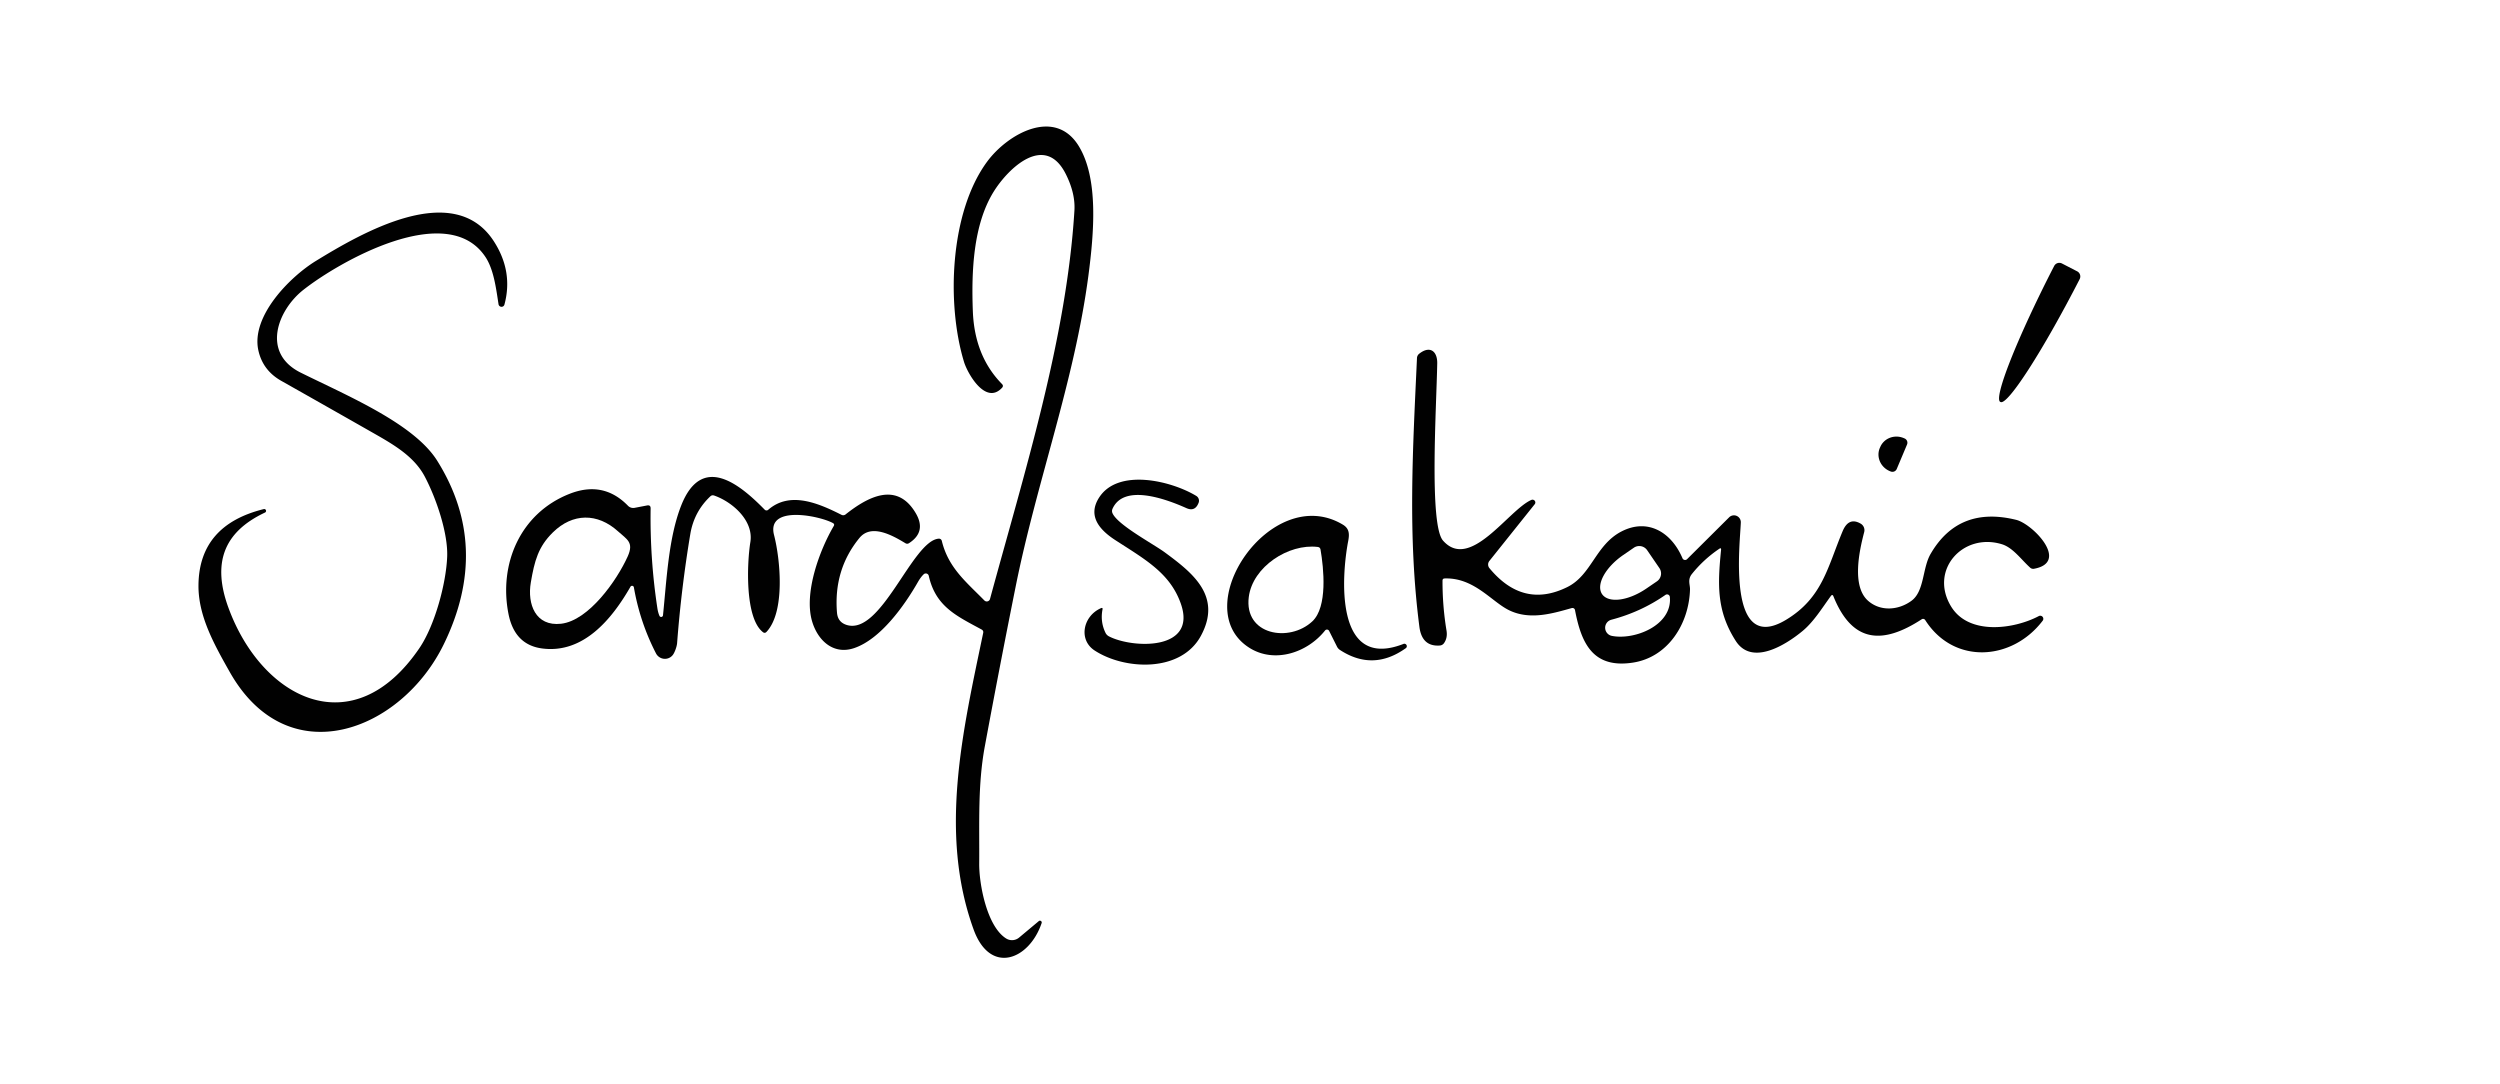 <?xml version="1.0" encoding="UTF-8" standalone="no"?>
<!DOCTYPE svg PUBLIC "-//W3C//DTD SVG 1.1//EN" "http://www.w3.org/Graphics/SVG/1.1/DTD/svg11.dtd">
<svg xmlns="http://www.w3.org/2000/svg" version="1.1" viewBox="0.00 0.00 558.00 242.00">
<path fill="#ffffff" d="
  M 0.00 0.00
  L 558.00 0.00
  L 558.00 242.00
  L 0.00 242.00
  L 0.00 0.00
  Z"
/>
<path fill="#010101" d="
  M 147.19 137.45
  A 0.41 0.41 0.0 0 0 147.98 137.33
  C 148.79 129.56 149.19 120.11 152.03 112.87
  C 156.69 100.98 165.28 108.25 170.68 113.76
  A 0.57 0.57 0.0 0 0 171.46 113.79
  C 176.28 109.59 182.58 112.26 187.82 114.91
  A 0.85 0.84 -50.2 0 0 188.73 114.82
  C 193.70 110.88 200.20 107.37 204.41 114.57
  Q 206.82 118.69 202.90 121.23
  Q 202.49 121.49 202.08 121.24
  C 199.12 119.45 194.46 116.85 191.82 120.08
  Q 186.02 127.17 186.82 136.77
  Q 186.99 138.79 188.83 139.44
  C 196.63 142.17 203.60 120.66 209.53 120.23
  A 0.65 0.65 0.0 0 1 210.21 120.72
  C 211.67 126.73 215.62 129.85 219.71 134.02
  A 0.75 0.75 0.0 0 0 220.97 133.69
  C 228.65 105.43 238.05 75.65 239.81 47.01
  Q 240.05 43.17 237.89 38.86
  C 233.24 29.58 225.01 37.59 221.79 42.78
  C 217.21 50.16 216.80 60.63 217.14 69.48
  Q 217.52 79.48 223.64 85.71
  Q 224.05 86.13 223.65 86.56
  C 219.98 90.50 215.94 83.34 215.16 80.75
  C 211.20 67.69 212.05 47.30 220.33 36.08
  C 224.95 29.82 235.53 23.90 240.83 32.69
  C 245.21 39.95 244.18 51.95 242.95 61.38
  C 239.84 85.08 231.41 107.47 226.72 130.80
  Q 223.12 148.72 219.79 166.70
  C 218.21 175.29 218.63 184.05 218.56 192.75
  C 218.52 197.36 220.29 206.82 224.59 209.48
  A 2.46 2.46 0.0 0 0 227.46 209.27
  L 231.85 205.60
  A 0.40 0.40 0.0 0 1 232.49 206.04
  C 229.71 214.27 221.01 217.68 217.31 207.46
  C 209.50 185.90 214.91 163.09 219.45 141.26
  Q 219.55 140.76 219.10 140.51
  C 213.55 137.49 208.84 135.42 207.30 128.52
  A 0.68 0.68 0.0 0 0 206.17 128.18
  Q 205.50 128.82 204.90 129.87
  C 201.82 135.27 196.52 142.66 190.66 144.65
  C 186.00 146.24 182.49 142.94 181.24 138.61
  C 179.43 132.32 182.89 122.87 186.09 117.41
  Q 186.34 116.99 185.91 116.75
  C 183.01 115.14 171.01 112.62 172.77 119.43
  C 174.17 124.88 175.30 136.52 171.09 141.03
  Q 170.71 141.43 170.28 141.09
  C 166.20 137.89 166.74 125.57 167.48 121.00
  C 168.26 116.21 163.48 112.03 159.42 110.61
  Q 158.92 110.43 158.54 110.79
  Q 154.92 114.21 154.08 119.18
  Q 152.06 131.29 151.13 143.55
  C 151.07 144.31 150.60 145.64 150.17 146.19
  A 2.24 2.23 50.2 0 1 146.42 145.84
  Q 142.83 138.87 141.48 131.09
  A 0.41 0.41 0.0 0 0 140.72 130.96
  C 136.57 138.21 130.20 145.93 121.03 144.74
  Q 114.85 143.94 113.49 137.01
  C 111.30 125.87 116.12 114.56 127.11 110.23
  Q 134.68 107.24 140.17 112.89
  A 1.64 1.63 62.0 0 0 141.65 113.35
  L 144.41 112.82
  Q 145.24 112.66 145.22 113.49
  Q 145.05 124.69 146.72 135.71
  Q 146.87 136.72 147.19 137.45
  Z"
/>
<path fill="#010101" d="
  M 50.98 135.63
  C 58.41 155.97 78.75 166.47 93.60 144.68
  C 97.07 139.58 99.58 130.21 99.81 124.24
  C 100.01 119.07 97.44 111.37 94.82 106.39
  C 92.52 102.03 88.24 99.45 83.67 96.85
  Q 73.24 90.91 62.79 85.01
  Q 58.64 82.67 57.66 78.17
  C 56.02 70.59 64.65 61.84 70.49 58.25
  C 80.54 52.10 101.22 39.98 110.21 53.83
  Q 114.58 60.58 112.59 67.98
  A 0.68 0.67 48.3 0 1 111.27 67.90
  C 110.73 64.40 110.22 60.21 108.38 57.40
  C 99.87 44.46 75.49 58.56 67.72 64.69
  C 61.99 69.19 58.24 78.77 67.13 83.18
  C 77.54 88.34 92.39 94.55 97.58 102.83
  Q 109.64 122.09 99.05 143.80
  C 89.59 163.20 64.30 173.02 51.28 149.99
  C 47.75 143.74 44.20 137.41 44.30 130.50
  Q 44.49 117.19 58.88 113.63
  A 0.41 0.41 0.0 0 1 59.15 114.40
  C 49.70 118.85 47.42 125.90 50.98 135.63
  Z"
/>
<path fill="#010101" d="
  M 463.62 60.56
  A 1.29 1.29 0.0 0 1 464.18 62.30
  L 464.08 62.50
  A 32.24 3.16 -62.8 0 1 446.53 89.73
  L 446.46 89.70
  A 32.24 3.16 -62.8 0 1 458.38 59.58
  L 458.49 59.37
  A 1.29 1.29 0.0 0 1 460.23 58.81
  L 463.62 60.56
  Z"
/>
<path fill="#010101" d="
  M 350.82 135.72
  C 346.74 136.86 341.54 138.52 336.80 136.19
  C 332.88 134.26 329.00 128.89 322.44 129.11
  Q 321.97 129.13 321.97 129.59
  Q 321.95 135.23 322.86 140.73
  Q 323.14 142.39 322.28 143.58
  A 1.24 1.24 0.0 0 1 321.37 144.08
  Q 317.39 144.37 316.81 139.92
  C 314.18 119.55 315.34 100.31 316.27 79.91
  A 1.30 1.28 72.7 0 1 316.76 78.96
  C 319.17 77.05 320.84 78.41 320.79 81.10
  C 320.63 90.61 318.95 117.10 322.08 120.66
  C 328.14 127.55 336.71 113.78 341.81 111.58
  A 0.63 0.62 7.4 0 1 342.55 112.54
  L 332.43 125.20
  A 1.28 1.27 -45.4 0 0 332.44 126.81
  Q 339.94 135.90 349.79 131.05
  C 355.24 128.38 356.11 121.62 361.92 118.62
  C 367.82 115.58 373.08 118.83 375.53 124.60
  A 0.63 0.63 0.0 0 0 376.56 124.80
  L 385.94 115.47
  A 1.53 1.53 0.0 0 1 388.55 116.59
  C 388.42 121.14 385.25 146.45 398.68 138.32
  C 406.79 133.41 407.91 126.58 411.29 118.53
  Q 412.64 115.34 415.29 116.87
  A 1.69 1.69 0.0 0 1 416.09 118.76
  C 414.97 123.02 413.28 130.85 416.95 134.09
  C 419.73 136.55 423.79 136.21 426.66 134.08
  C 429.54 131.95 429.06 126.83 430.90 123.65
  Q 437.16 112.86 450.01 116.03
  C 453.71 116.94 461.99 125.49 453.99 126.95
  A 1.01 1.00 60.9 0 1 453.13 126.70
  C 451.15 124.92 449.29 122.22 446.81 121.47
  C 438.08 118.81 430.50 127.31 435.53 135.44
  C 439.50 141.84 449.53 140.43 455.04 137.52
  A 0.69 0.69 0.0 0 1 455.92 138.55
  C 449.14 147.47 436.12 148.47 429.70 138.39
  A 0.56 0.56 0.0 0 0 428.93 138.22
  C 420.27 143.86 413.47 143.62 409.23 133.12
  Q 409.00 132.54 408.63 133.05
  C 406.64 135.79 404.79 138.81 402.32 140.85
  C 398.63 143.90 391.04 148.72 387.41 143.04
  C 383.09 136.29 383.39 130.39 384.14 122.73
  Q 384.20 122.18 383.74 122.49
  Q 380.23 124.86 377.62 128.13
  C 376.62 129.39 377.24 130.49 377.21 131.58
  C 376.98 139.20 372.35 146.69 364.44 147.90
  C 355.46 149.27 352.93 143.46 351.54 136.17
  A 0.58 0.57 -12.8 0 0 350.82 135.72
  Z"
/>
<path fill="#010101" d="
  M 423.35 104.68
  A 1.04 1.04 0.0 0 1 421.99 105.23
  L 421.79 105.15
  A 4.05 3.88 22.9 0 1 419.57 100.00
  L 419.67 99.78
  A 4.05 3.88 22.9 0 1 424.91 97.78
  L 425.10 97.86
  A 1.04 1.04 0.0 0 1 425.65 99.22
  L 423.35 104.68
  Z"
/>
<path fill="#010101" d="
  M 247.51 142.03
  C 252.75 144.75 267.33 145.33 263.54 134.68
  C 261.12 127.89 255.61 124.88 248.96 120.57
  C 245.37 118.25 242.72 115.14 245.30 111.09
  C 249.53 104.42 261.44 107.31 267.01 110.69
  A 1.26 1.26 0.0 0 1 267.53 112.22
  Q 266.74 114.28 264.80 113.41
  C 260.09 111.30 250.81 107.95 248.31 113.57
  A 1.18 1.18 0.0 0 0 248.29 114.50
  C 249.37 117.13 257.38 121.37 260.01 123.31
  C 266.23 127.89 272.80 133.06 268.06 141.88
  C 263.61 150.17 251.03 149.57 244.32 145.19
  C 240.65 142.80 241.73 137.51 245.72 135.75
  Q 246.17 135.55 246.08 136.03
  Q 245.55 138.77 246.74 141.23
  A 1.74 1.74 0.0 0 0 247.51 142.03
  Z"
/>
<path fill="#010101" d="
  M 295.75 140.73
  C 291.75 145.74 284.47 148.08 278.94 144.64
  C 264.65 135.75 283.73 107.56 299.69 117.08
  C 301.13 117.93 301.24 119.10 300.92 120.75
  C 299.44 128.43 297.80 149.72 313.19 143.75
  A 0.55 0.55 0.0 0 1 313.71 144.72
  Q 306.41 149.88 299.05 145.05
  Q 298.64 144.77 298.42 144.33
  L 296.66 140.82
  A 0.54 0.54 0.0 0 0 295.75 140.73
  Z"
/>
<path fill="#ffffff" d="
  M 137.95 118.60
  C 139.96 120.42 141.51 121.03 140.12 124.16
  C 137.71 129.54 131.40 138.52 125.23 139.22
  C 119.53 139.86 117.65 134.85 118.48 130.00
  C 119.30 125.17 120.14 122.04 123.39 118.84
  C 127.81 114.49 133.35 114.44 137.95 118.60
  Z"
/>
<path fill="#ffffff" d="
  M 278.73 133.24
  C 279.59 126.50 287.60 121.29 294.13 122.08
  Q 294.65 122.14 294.74 122.65
  C 295.46 126.83 296.36 135.47 292.91 138.69
  C 287.79 143.47 277.64 141.78 278.73 133.24
  Z"
/>
<path fill="#ffffff" d="
  M 370.38 126.80
  A 2.13 2.13 0.0 0 1 369.82 129.76
  L 367.46 131.37
  A 8.85 4.55 -34.4 0 1 357.59 132.62
  L 357.59 132.62
  A 8.85 4.55 -34.4 0 1 362.32 123.87
  L 364.68 122.25
  A 2.13 2.13 0.0 0 1 367.64 122.80
  L 370.38 126.80
  Z"
/>
<path fill="#ffffff" d="
  M 372.71 133.23
  C 373.31 139.60 364.79 142.93 359.77 141.93
  A 1.85 1.85 0.0 0 1 359.67 138.32
  Q 366.27 136.58 371.73 132.78
  A 0.63 0.62 -20.2 0 1 372.71 133.23
  Z"
/>
</svg>

